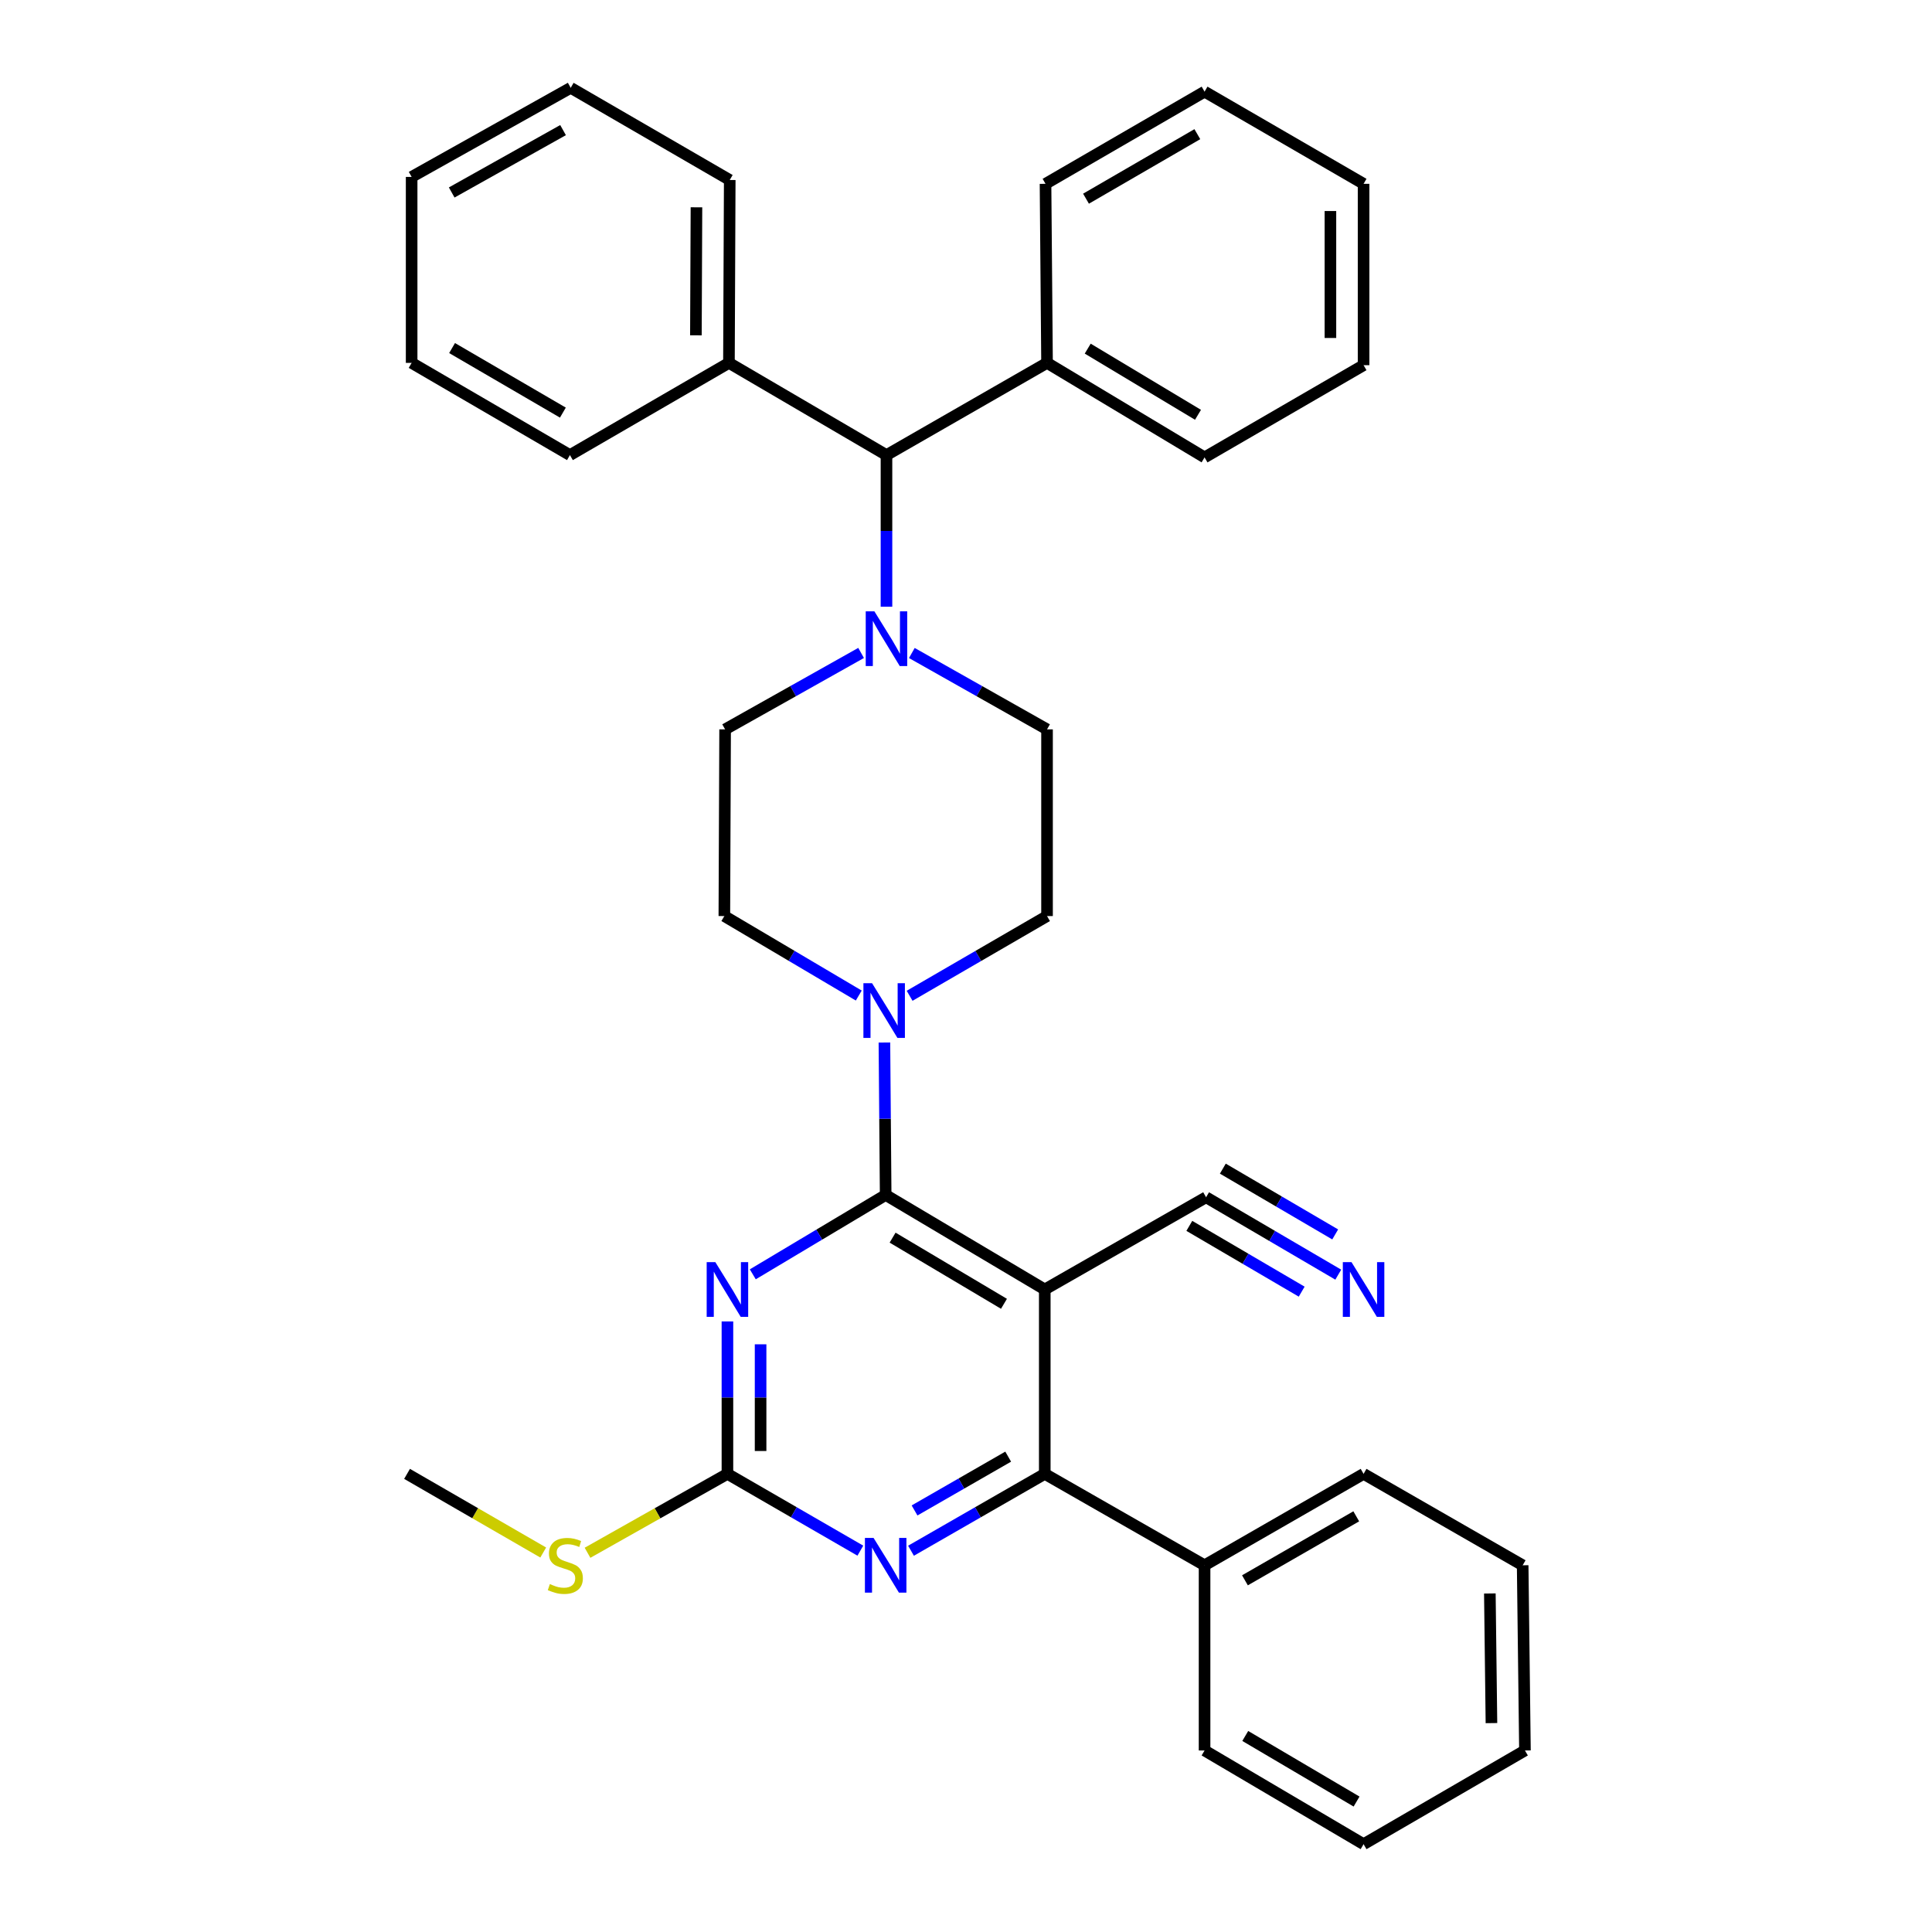 <?xml version='1.0' encoding='iso-8859-1'?>
<svg version='1.1' baseProfile='full'
              xmlns='http://www.w3.org/2000/svg'
                      xmlns:rdkit='http://www.rdkit.org/xml'
                      xmlns:xlink='http://www.w3.org/1999/xlink'
                  xml:space='preserve'
width='1000px' height='1000px' viewBox='0 0 1000 1000'>
<!-- END OF HEADER -->
<rect style='opacity:1.0;fill:#FFFFFF;stroke:none' width='1000' height='1000' x='0' y='0'> </rect>
<path class='bond-0' d='M 458.419,618.506 L 540.77,667.428' style='fill:none;fill-rule:evenodd;stroke:#000000;stroke-width:6px;stroke-linecap:butt;stroke-linejoin:miter;stroke-opacity:1' />
<path class='bond-0' d='M 462.006,640.6 L 519.652,674.845' style='fill:none;fill-rule:evenodd;stroke:#000000;stroke-width:6px;stroke-linecap:butt;stroke-linejoin:miter;stroke-opacity:1' />
<path class='bond-1' d='M 458.419,618.506 L 424.031,639.047' style='fill:none;fill-rule:evenodd;stroke:#000000;stroke-width:6px;stroke-linecap:butt;stroke-linejoin:miter;stroke-opacity:1' />
<path class='bond-1' d='M 424.031,639.047 L 389.642,659.589' style='fill:none;fill-rule:evenodd;stroke:#0000FF;stroke-width:6px;stroke-linecap:butt;stroke-linejoin:miter;stroke-opacity:1' />
<path class='bond-5' d='M 458.419,618.506 L 458.096,579.058' style='fill:none;fill-rule:evenodd;stroke:#000000;stroke-width:6px;stroke-linecap:butt;stroke-linejoin:miter;stroke-opacity:1' />
<path class='bond-5' d='M 458.096,579.058 L 457.773,539.61' style='fill:none;fill-rule:evenodd;stroke:#0000FF;stroke-width:6px;stroke-linecap:butt;stroke-linejoin:miter;stroke-opacity:1' />
<path class='bond-2' d='M 540.77,667.428 L 540.77,762.87' style='fill:none;fill-rule:evenodd;stroke:#000000;stroke-width:6px;stroke-linecap:butt;stroke-linejoin:miter;stroke-opacity:1' />
<path class='bond-7' d='M 540.77,667.428 L 624.265,619.698' style='fill:none;fill-rule:evenodd;stroke:#000000;stroke-width:6px;stroke-linecap:butt;stroke-linejoin:miter;stroke-opacity:1' />
<path class='bond-3' d='M 376.517,683.975 L 376.517,723.422' style='fill:none;fill-rule:evenodd;stroke:#0000FF;stroke-width:6px;stroke-linecap:butt;stroke-linejoin:miter;stroke-opacity:1' />
<path class='bond-3' d='M 376.517,723.422 L 376.517,762.87' style='fill:none;fill-rule:evenodd;stroke:#000000;stroke-width:6px;stroke-linecap:butt;stroke-linejoin:miter;stroke-opacity:1' />
<path class='bond-3' d='M 393.679,695.809 L 393.679,723.422' style='fill:none;fill-rule:evenodd;stroke:#0000FF;stroke-width:6px;stroke-linecap:butt;stroke-linejoin:miter;stroke-opacity:1' />
<path class='bond-3' d='M 393.679,723.422 L 393.679,751.036' style='fill:none;fill-rule:evenodd;stroke:#000000;stroke-width:6px;stroke-linecap:butt;stroke-linejoin:miter;stroke-opacity:1' />
<path class='bond-14' d='M 540.77,762.87 L 623.483,810.191' style='fill:none;fill-rule:evenodd;stroke:#000000;stroke-width:6px;stroke-linecap:butt;stroke-linejoin:miter;stroke-opacity:1' />
<path class='bond-35' d='M 540.77,762.87 L 506.152,782.763' style='fill:none;fill-rule:evenodd;stroke:#000000;stroke-width:6px;stroke-linecap:butt;stroke-linejoin:miter;stroke-opacity:1' />
<path class='bond-35' d='M 506.152,782.763 L 471.534,802.655' style='fill:none;fill-rule:evenodd;stroke:#0000FF;stroke-width:6px;stroke-linecap:butt;stroke-linejoin:miter;stroke-opacity:1' />
<path class='bond-35' d='M 521.834,753.957 L 497.601,767.882' style='fill:none;fill-rule:evenodd;stroke:#000000;stroke-width:6px;stroke-linecap:butt;stroke-linejoin:miter;stroke-opacity:1' />
<path class='bond-35' d='M 497.601,767.882 L 473.369,781.807' style='fill:none;fill-rule:evenodd;stroke:#0000FF;stroke-width:6px;stroke-linecap:butt;stroke-linejoin:miter;stroke-opacity:1' />
<path class='bond-4' d='M 376.517,762.87 L 410.916,782.745' style='fill:none;fill-rule:evenodd;stroke:#000000;stroke-width:6px;stroke-linecap:butt;stroke-linejoin:miter;stroke-opacity:1' />
<path class='bond-4' d='M 410.916,782.745 L 445.315,802.619' style='fill:none;fill-rule:evenodd;stroke:#0000FF;stroke-width:6px;stroke-linecap:butt;stroke-linejoin:miter;stroke-opacity:1' />
<path class='bond-15' d='M 376.517,762.87 L 340.308,783.291' style='fill:none;fill-rule:evenodd;stroke:#000000;stroke-width:6px;stroke-linecap:butt;stroke-linejoin:miter;stroke-opacity:1' />
<path class='bond-15' d='M 340.308,783.291 L 304.1,803.712' style='fill:none;fill-rule:evenodd;stroke:#CCCC00;stroke-width:6px;stroke-linecap:butt;stroke-linejoin:miter;stroke-opacity:1' />
<path class='bond-10' d='M 444.495,515.293 L 409.71,494.722' style='fill:none;fill-rule:evenodd;stroke:#0000FF;stroke-width:6px;stroke-linecap:butt;stroke-linejoin:miter;stroke-opacity:1' />
<path class='bond-10' d='M 409.71,494.722 L 374.924,474.152' style='fill:none;fill-rule:evenodd;stroke:#000000;stroke-width:6px;stroke-linecap:butt;stroke-linejoin:miter;stroke-opacity:1' />
<path class='bond-11' d='M 470.814,515.419 L 506.379,494.785' style='fill:none;fill-rule:evenodd;stroke:#0000FF;stroke-width:6px;stroke-linecap:butt;stroke-linejoin:miter;stroke-opacity:1' />
<path class='bond-11' d='M 506.379,494.785 L 541.943,474.152' style='fill:none;fill-rule:evenodd;stroke:#000000;stroke-width:6px;stroke-linecap:butt;stroke-linejoin:miter;stroke-opacity:1' />
<path class='bond-6' d='M 471.965,337.993 L 506.954,357.755' style='fill:none;fill-rule:evenodd;stroke:#0000FF;stroke-width:6px;stroke-linecap:butt;stroke-linejoin:miter;stroke-opacity:1' />
<path class='bond-6' d='M 506.954,357.755 L 541.943,377.518' style='fill:none;fill-rule:evenodd;stroke:#000000;stroke-width:6px;stroke-linecap:butt;stroke-linejoin:miter;stroke-opacity:1' />
<path class='bond-9' d='M 458.839,314.043 L 458.839,274.8' style='fill:none;fill-rule:evenodd;stroke:#0000FF;stroke-width:6px;stroke-linecap:butt;stroke-linejoin:miter;stroke-opacity:1' />
<path class='bond-9' d='M 458.839,274.8 L 458.839,235.556' style='fill:none;fill-rule:evenodd;stroke:#000000;stroke-width:6px;stroke-linecap:butt;stroke-linejoin:miter;stroke-opacity:1' />
<path class='bond-34' d='M 445.704,337.961 L 410.51,357.739' style='fill:none;fill-rule:evenodd;stroke:#0000FF;stroke-width:6px;stroke-linecap:butt;stroke-linejoin:miter;stroke-opacity:1' />
<path class='bond-34' d='M 410.51,357.739 L 375.315,377.518' style='fill:none;fill-rule:evenodd;stroke:#000000;stroke-width:6px;stroke-linecap:butt;stroke-linejoin:miter;stroke-opacity:1' />
<path class='bond-8' d='M 624.265,619.698 L 658.475,639.728' style='fill:none;fill-rule:evenodd;stroke:#000000;stroke-width:6px;stroke-linecap:butt;stroke-linejoin:miter;stroke-opacity:1' />
<path class='bond-8' d='M 658.475,639.728 L 692.685,659.758' style='fill:none;fill-rule:evenodd;stroke:#0000FF;stroke-width:6px;stroke-linecap:butt;stroke-linejoin:miter;stroke-opacity:1' />
<path class='bond-8' d='M 615.594,634.509 L 644.672,651.534' style='fill:none;fill-rule:evenodd;stroke:#000000;stroke-width:6px;stroke-linecap:butt;stroke-linejoin:miter;stroke-opacity:1' />
<path class='bond-8' d='M 644.672,651.534 L 673.75,668.559' style='fill:none;fill-rule:evenodd;stroke:#0000FF;stroke-width:6px;stroke-linecap:butt;stroke-linejoin:miter;stroke-opacity:1' />
<path class='bond-8' d='M 632.937,604.887 L 662.015,621.913' style='fill:none;fill-rule:evenodd;stroke:#000000;stroke-width:6px;stroke-linecap:butt;stroke-linejoin:miter;stroke-opacity:1' />
<path class='bond-8' d='M 662.015,621.913 L 691.093,638.938' style='fill:none;fill-rule:evenodd;stroke:#0000FF;stroke-width:6px;stroke-linecap:butt;stroke-linejoin:miter;stroke-opacity:1' />
<path class='bond-16' d='M 458.839,235.556 L 541.943,187.826' style='fill:none;fill-rule:evenodd;stroke:#000000;stroke-width:6px;stroke-linecap:butt;stroke-linejoin:miter;stroke-opacity:1' />
<path class='bond-17' d='M 458.839,235.556 L 377.299,187.826' style='fill:none;fill-rule:evenodd;stroke:#000000;stroke-width:6px;stroke-linecap:butt;stroke-linejoin:miter;stroke-opacity:1' />
<path class='bond-13' d='M 374.924,474.152 L 375.315,377.518' style='fill:none;fill-rule:evenodd;stroke:#000000;stroke-width:6px;stroke-linecap:butt;stroke-linejoin:miter;stroke-opacity:1' />
<path class='bond-12' d='M 541.943,474.152 L 541.943,377.518' style='fill:none;fill-rule:evenodd;stroke:#000000;stroke-width:6px;stroke-linecap:butt;stroke-linejoin:miter;stroke-opacity:1' />
<path class='bond-18' d='M 623.483,810.191 L 705.786,762.87' style='fill:none;fill-rule:evenodd;stroke:#000000;stroke-width:6px;stroke-linecap:butt;stroke-linejoin:miter;stroke-opacity:1' />
<path class='bond-18' d='M 644.383,817.971 L 701.995,784.847' style='fill:none;fill-rule:evenodd;stroke:#000000;stroke-width:6px;stroke-linecap:butt;stroke-linejoin:miter;stroke-opacity:1' />
<path class='bond-19' d='M 623.483,810.191 L 623.483,906.043' style='fill:none;fill-rule:evenodd;stroke:#000000;stroke-width:6px;stroke-linecap:butt;stroke-linejoin:miter;stroke-opacity:1' />
<path class='bond-24' d='M 281.167,803.58 L 245.928,783.225' style='fill:none;fill-rule:evenodd;stroke:#CCCC00;stroke-width:6px;stroke-linecap:butt;stroke-linejoin:miter;stroke-opacity:1' />
<path class='bond-24' d='M 245.928,783.225 L 210.69,762.87' style='fill:none;fill-rule:evenodd;stroke:#000000;stroke-width:6px;stroke-linecap:butt;stroke-linejoin:miter;stroke-opacity:1' />
<path class='bond-20' d='M 541.943,187.826 L 623.483,236.748' style='fill:none;fill-rule:evenodd;stroke:#000000;stroke-width:6px;stroke-linecap:butt;stroke-linejoin:miter;stroke-opacity:1' />
<path class='bond-20' d='M 563.004,180.448 L 620.082,214.693' style='fill:none;fill-rule:evenodd;stroke:#000000;stroke-width:6px;stroke-linecap:butt;stroke-linejoin:miter;stroke-opacity:1' />
<path class='bond-21' d='M 541.943,187.826 L 541.161,95.149' style='fill:none;fill-rule:evenodd;stroke:#000000;stroke-width:6px;stroke-linecap:butt;stroke-linejoin:miter;stroke-opacity:1' />
<path class='bond-22' d='M 377.299,187.826 L 377.709,93.175' style='fill:none;fill-rule:evenodd;stroke:#000000;stroke-width:6px;stroke-linecap:butt;stroke-linejoin:miter;stroke-opacity:1' />
<path class='bond-22' d='M 360.198,173.554 L 360.485,107.299' style='fill:none;fill-rule:evenodd;stroke:#000000;stroke-width:6px;stroke-linecap:butt;stroke-linejoin:miter;stroke-opacity:1' />
<path class='bond-23' d='M 377.299,187.826 L 294.995,235.556' style='fill:none;fill-rule:evenodd;stroke:#000000;stroke-width:6px;stroke-linecap:butt;stroke-linejoin:miter;stroke-opacity:1' />
<path class='bond-26' d='M 705.786,762.87 L 788.128,810.191' style='fill:none;fill-rule:evenodd;stroke:#000000;stroke-width:6px;stroke-linecap:butt;stroke-linejoin:miter;stroke-opacity:1' />
<path class='bond-27' d='M 623.483,906.043 L 705.786,954.545' style='fill:none;fill-rule:evenodd;stroke:#000000;stroke-width:6px;stroke-linecap:butt;stroke-linejoin:miter;stroke-opacity:1' />
<path class='bond-27' d='M 644.542,898.532 L 702.154,932.484' style='fill:none;fill-rule:evenodd;stroke:#000000;stroke-width:6px;stroke-linecap:butt;stroke-linejoin:miter;stroke-opacity:1' />
<path class='bond-30' d='M 623.483,236.748 L 705.786,189.018' style='fill:none;fill-rule:evenodd;stroke:#000000;stroke-width:6px;stroke-linecap:butt;stroke-linejoin:miter;stroke-opacity:1' />
<path class='bond-25' d='M 541.161,95.149 L 623.483,47.438' style='fill:none;fill-rule:evenodd;stroke:#000000;stroke-width:6px;stroke-linecap:butt;stroke-linejoin:miter;stroke-opacity:1' />
<path class='bond-25' d='M 562.115,102.841 L 619.741,69.443' style='fill:none;fill-rule:evenodd;stroke:#000000;stroke-width:6px;stroke-linecap:butt;stroke-linejoin:miter;stroke-opacity:1' />
<path class='bond-28' d='M 377.709,93.175 L 295.396,45.455' style='fill:none;fill-rule:evenodd;stroke:#000000;stroke-width:6px;stroke-linecap:butt;stroke-linejoin:miter;stroke-opacity:1' />
<path class='bond-29' d='M 294.995,235.556 L 213.064,187.826' style='fill:none;fill-rule:evenodd;stroke:#000000;stroke-width:6px;stroke-linecap:butt;stroke-linejoin:miter;stroke-opacity:1' />
<path class='bond-29' d='M 291.345,213.567 L 233.993,180.156' style='fill:none;fill-rule:evenodd;stroke:#000000;stroke-width:6px;stroke-linecap:butt;stroke-linejoin:miter;stroke-opacity:1' />
<path class='bond-33' d='M 623.483,47.438 L 705.786,95.149' style='fill:none;fill-rule:evenodd;stroke:#000000;stroke-width:6px;stroke-linecap:butt;stroke-linejoin:miter;stroke-opacity:1' />
<path class='bond-36' d='M 788.128,810.191 L 789.31,906.043' style='fill:none;fill-rule:evenodd;stroke:#000000;stroke-width:6px;stroke-linecap:butt;stroke-linejoin:miter;stroke-opacity:1' />
<path class='bond-36' d='M 771.144,824.78 L 771.972,891.877' style='fill:none;fill-rule:evenodd;stroke:#000000;stroke-width:6px;stroke-linecap:butt;stroke-linejoin:miter;stroke-opacity:1' />
<path class='bond-32' d='M 705.786,954.545 L 789.31,906.043' style='fill:none;fill-rule:evenodd;stroke:#000000;stroke-width:6px;stroke-linecap:butt;stroke-linejoin:miter;stroke-opacity:1' />
<path class='bond-37' d='M 295.396,45.455 L 213.064,91.574' style='fill:none;fill-rule:evenodd;stroke:#000000;stroke-width:6px;stroke-linecap:butt;stroke-linejoin:miter;stroke-opacity:1' />
<path class='bond-37' d='M 291.434,67.346 L 233.801,99.629' style='fill:none;fill-rule:evenodd;stroke:#000000;stroke-width:6px;stroke-linecap:butt;stroke-linejoin:miter;stroke-opacity:1' />
<path class='bond-31' d='M 213.064,187.826 L 213.064,91.574' style='fill:none;fill-rule:evenodd;stroke:#000000;stroke-width:6px;stroke-linecap:butt;stroke-linejoin:miter;stroke-opacity:1' />
<path class='bond-38' d='M 705.786,189.018 L 705.786,95.149' style='fill:none;fill-rule:evenodd;stroke:#000000;stroke-width:6px;stroke-linecap:butt;stroke-linejoin:miter;stroke-opacity:1' />
<path class='bond-38' d='M 688.624,174.938 L 688.624,109.229' style='fill:none;fill-rule:evenodd;stroke:#000000;stroke-width:6px;stroke-linecap:butt;stroke-linejoin:miter;stroke-opacity:1' />
<path  class='atom-2' d='M 370.257 653.268
L 379.537 668.268
Q 380.457 669.748, 381.937 672.428
Q 383.417 675.108, 383.497 675.268
L 383.497 653.268
L 387.257 653.268
L 387.257 681.588
L 383.377 681.588
L 373.417 665.188
Q 372.257 663.268, 371.017 661.068
Q 369.817 658.868, 369.457 658.188
L 369.457 681.588
L 365.777 681.588
L 365.777 653.268
L 370.257 653.268
' fill='#0000FF'/>
<path  class='atom-5' d='M 452.159 796.031
L 461.439 811.031
Q 462.359 812.511, 463.839 815.191
Q 465.319 817.871, 465.399 818.031
L 465.399 796.031
L 469.159 796.031
L 469.159 824.351
L 465.279 824.351
L 455.319 807.951
Q 454.159 806.031, 452.919 803.831
Q 451.719 801.631, 451.359 800.951
L 451.359 824.351
L 447.679 824.351
L 447.679 796.031
L 452.159 796.031
' fill='#0000FF'/>
<path  class='atom-6' d='M 451.378 508.904
L 460.658 523.904
Q 461.578 525.384, 463.058 528.064
Q 464.538 530.744, 464.618 530.904
L 464.618 508.904
L 468.378 508.904
L 468.378 537.224
L 464.498 537.224
L 454.538 520.824
Q 453.378 518.904, 452.138 516.704
Q 450.938 514.504, 450.578 513.824
L 450.578 537.224
L 446.898 537.224
L 446.898 508.904
L 451.378 508.904
' fill='#0000FF'/>
<path  class='atom-7' d='M 452.579 316.419
L 461.859 331.419
Q 462.779 332.899, 464.259 335.579
Q 465.739 338.259, 465.819 338.419
L 465.819 316.419
L 469.579 316.419
L 469.579 344.739
L 465.699 344.739
L 455.739 328.339
Q 454.579 326.419, 453.339 324.219
Q 452.139 322.019, 451.779 321.339
L 451.779 344.739
L 448.099 344.739
L 448.099 316.419
L 452.579 316.419
' fill='#0000FF'/>
<path  class='atom-9' d='M 699.526 653.268
L 708.806 668.268
Q 709.726 669.748, 711.206 672.428
Q 712.686 675.108, 712.766 675.268
L 712.766 653.268
L 716.526 653.268
L 716.526 681.588
L 712.646 681.588
L 702.686 665.188
Q 701.526 663.268, 700.286 661.068
Q 699.086 658.868, 698.726 658.188
L 698.726 681.588
L 695.046 681.588
L 695.046 653.268
L 699.526 653.268
' fill='#0000FF'/>
<path  class='atom-16' d='M 284.612 819.911
Q 284.932 820.031, 286.252 820.591
Q 287.572 821.151, 289.012 821.511
Q 290.492 821.831, 291.932 821.831
Q 294.612 821.831, 296.172 820.551
Q 297.732 819.231, 297.732 816.951
Q 297.732 815.391, 296.932 814.431
Q 296.172 813.471, 294.972 812.951
Q 293.772 812.431, 291.772 811.831
Q 289.252 811.071, 287.732 810.351
Q 286.252 809.631, 285.172 808.111
Q 284.132 806.591, 284.132 804.031
Q 284.132 800.471, 286.532 798.271
Q 288.972 796.071, 293.772 796.071
Q 297.052 796.071, 300.772 797.631
L 299.852 800.711
Q 296.452 799.311, 293.892 799.311
Q 291.132 799.311, 289.612 800.471
Q 288.092 801.591, 288.132 803.551
Q 288.132 805.071, 288.892 805.991
Q 289.692 806.911, 290.812 807.431
Q 291.972 807.951, 293.892 808.551
Q 296.452 809.351, 297.972 810.151
Q 299.492 810.951, 300.572 812.591
Q 301.692 814.191, 301.692 816.951
Q 301.692 820.871, 299.052 822.991
Q 296.452 825.071, 292.092 825.071
Q 289.572 825.071, 287.652 824.511
Q 285.772 823.991, 283.532 823.071
L 284.612 819.911
' fill='#CCCC00'/>
</svg>
